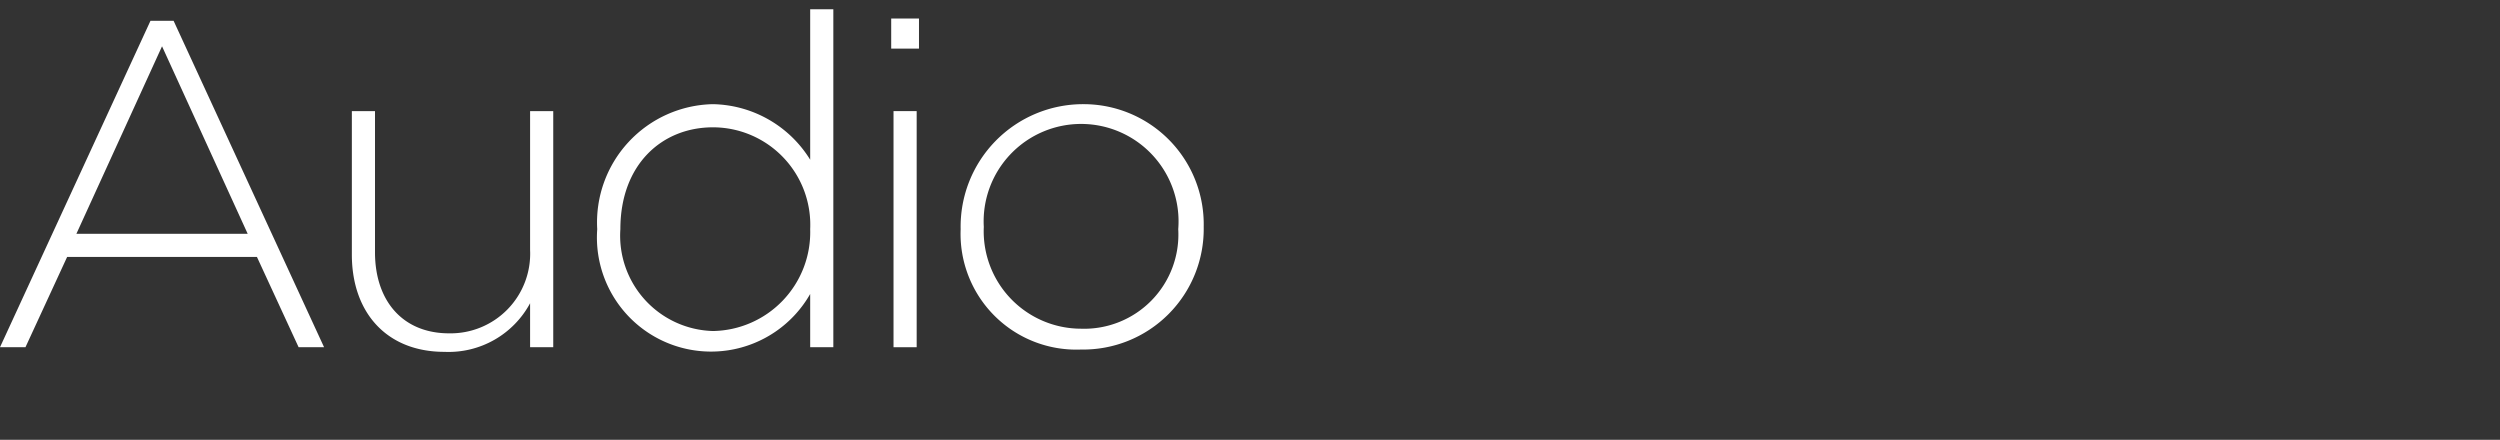 <svg xmlns="http://www.w3.org/2000/svg" viewBox="0 0 108 19"><rect x="0" y="0" width="108" height="19" fill="#333333" stroke="none"/><defs><style>.cls-1{fill:#fff;}</style></defs><g id="Audio"><path class="cls-1" d="M6.5.9h1L14,15H12.9l-1.8-3.9H2.9L1.1,15H0Zm4.2,9.2L7,2,3.3,10.1Z"/><path class="cls-1" d="M15.2,11V4.8h1v6.1c0,2.1,1.2,3.5,3.2,3.5a3.44,3.44,0,0,0,3.5-3.6v-6h1V15h-1V13.1a4,4,0,0,1-3.7,2.1C16.7,15.2,15.2,13.5,15.2,11Z"/><path class="cls-1" d="M25.8,9.9a5.11,5.11,0,0,1,5-5.4A5.05,5.05,0,0,1,35,6.9V.4h1V15H35V12.7a4.93,4.93,0,0,1-9.2-2.8Zm9.2,0a4.21,4.21,0,0,0-4.2-4.4c-2.2,0-4,1.6-4,4.4a4.12,4.12,0,0,0,4,4.4A4.27,4.27,0,0,0,35,9.9Z"/><path class="cls-1" d="M38.5.8h1.2V2.1H38.5Zm.1,4h1V15h-1Z"/><path class="cls-1" d="M41.5,9.9a5.29,5.29,0,0,1,5.3-5.4A5.19,5.19,0,0,1,52,9.8a5.21,5.21,0,0,1-5.3,5.3A5,5,0,0,1,41.5,9.9Zm9.4,0a4.21,4.21,0,1,0-8.4-.1,4.21,4.21,0,0,0,4.2,4.4A4.07,4.07,0,0,0,50.9,9.9Z"/></g></svg>